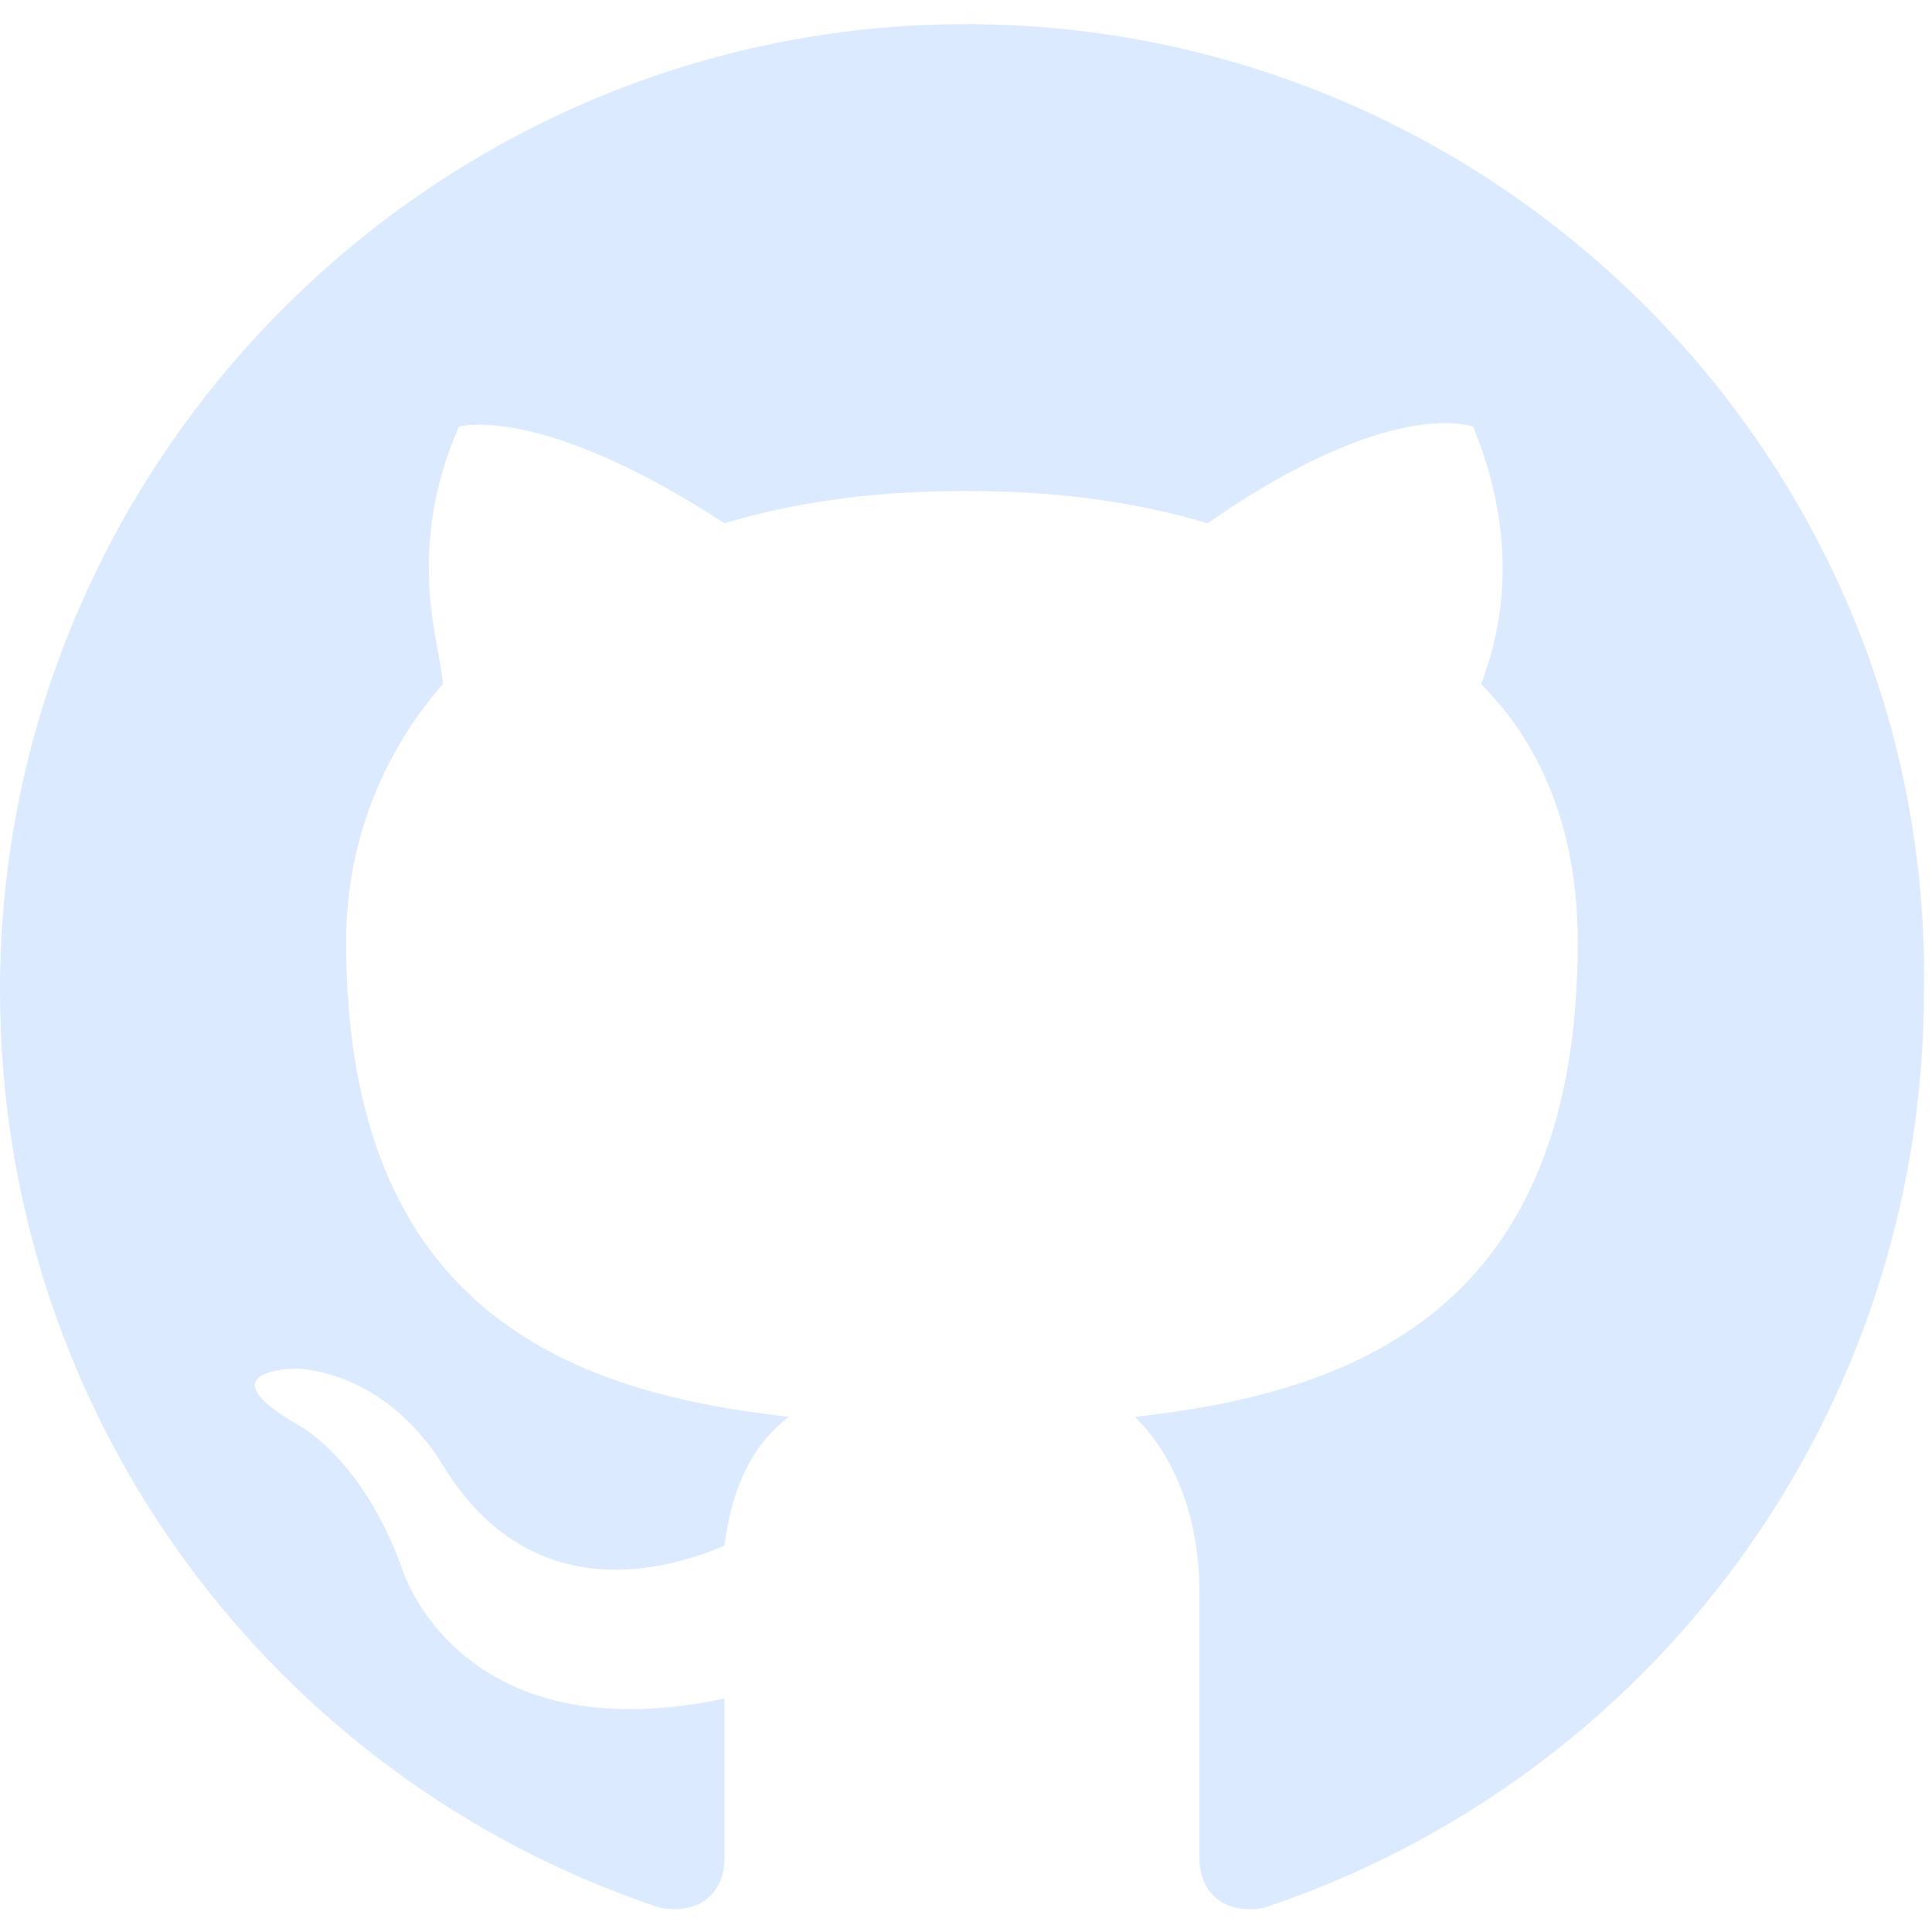 <svg width="20" height="20" viewBox="0 0 20 20" fill="none" xmlns="http://www.w3.org/2000/svg">
    <g clip-path="url(#clip0_207_25169)">
    <path fill-rule="evenodd" clip-rule="evenodd" d="M10 0.25C4.5 0.25 0 4.75 0 10.25C0 14.667 2.833 18.417 6.833 19.75C7.333 19.833 7.5 19.5 7.5 19.25C7.5 19 7.5 18.417 7.5 17.583C4.75 18.167 4.167 16.25 4.167 16.25C3.75 15.083 3.083 14.75 3.083 14.75C2.083 14.167 3.083 14.167 3.083 14.167C4.083 14.25 4.583 15.167 4.583 15.167C5.5 16.667 6.917 16.25 7.5 16C7.583 15.333 7.833 14.917 8.167 14.667C5.917 14.417 3.583 13.583 3.583 9.75C3.583 8.667 4 7.75 4.583 7.083C4.583 6.75 4.167 5.75 4.75 4.417C4.75 4.417 5.583 4.167 7.5 5.417C8.333 5.167 9.167 5.083 10 5.083C10.833 5.083 11.667 5.167 12.5 5.417C14.417 4.083 15.25 4.417 15.25 4.417C15.833 5.833 15.417 6.833 15.333 7.083C16 7.75 16.333 8.667 16.333 9.75C16.333 13.583 14 14.417 11.75 14.667C12.083 15 12.417 15.583 12.417 16.5C12.417 17.833 12.417 18.917 12.417 19.25C12.417 19.5 12.583 19.833 13.083 19.75C17.083 18.417 19.917 14.667 19.917 10.25C20 4.75 15.5 0.25 10 0.25Z" fill="#DBEAFE"/>
    </g>
    <defs>
    <clipPath id="clip0_207_25169">
    <rect width="20" height="20" fill="currentColor"/>
    </clipPath>
    </defs>
    </svg>
    